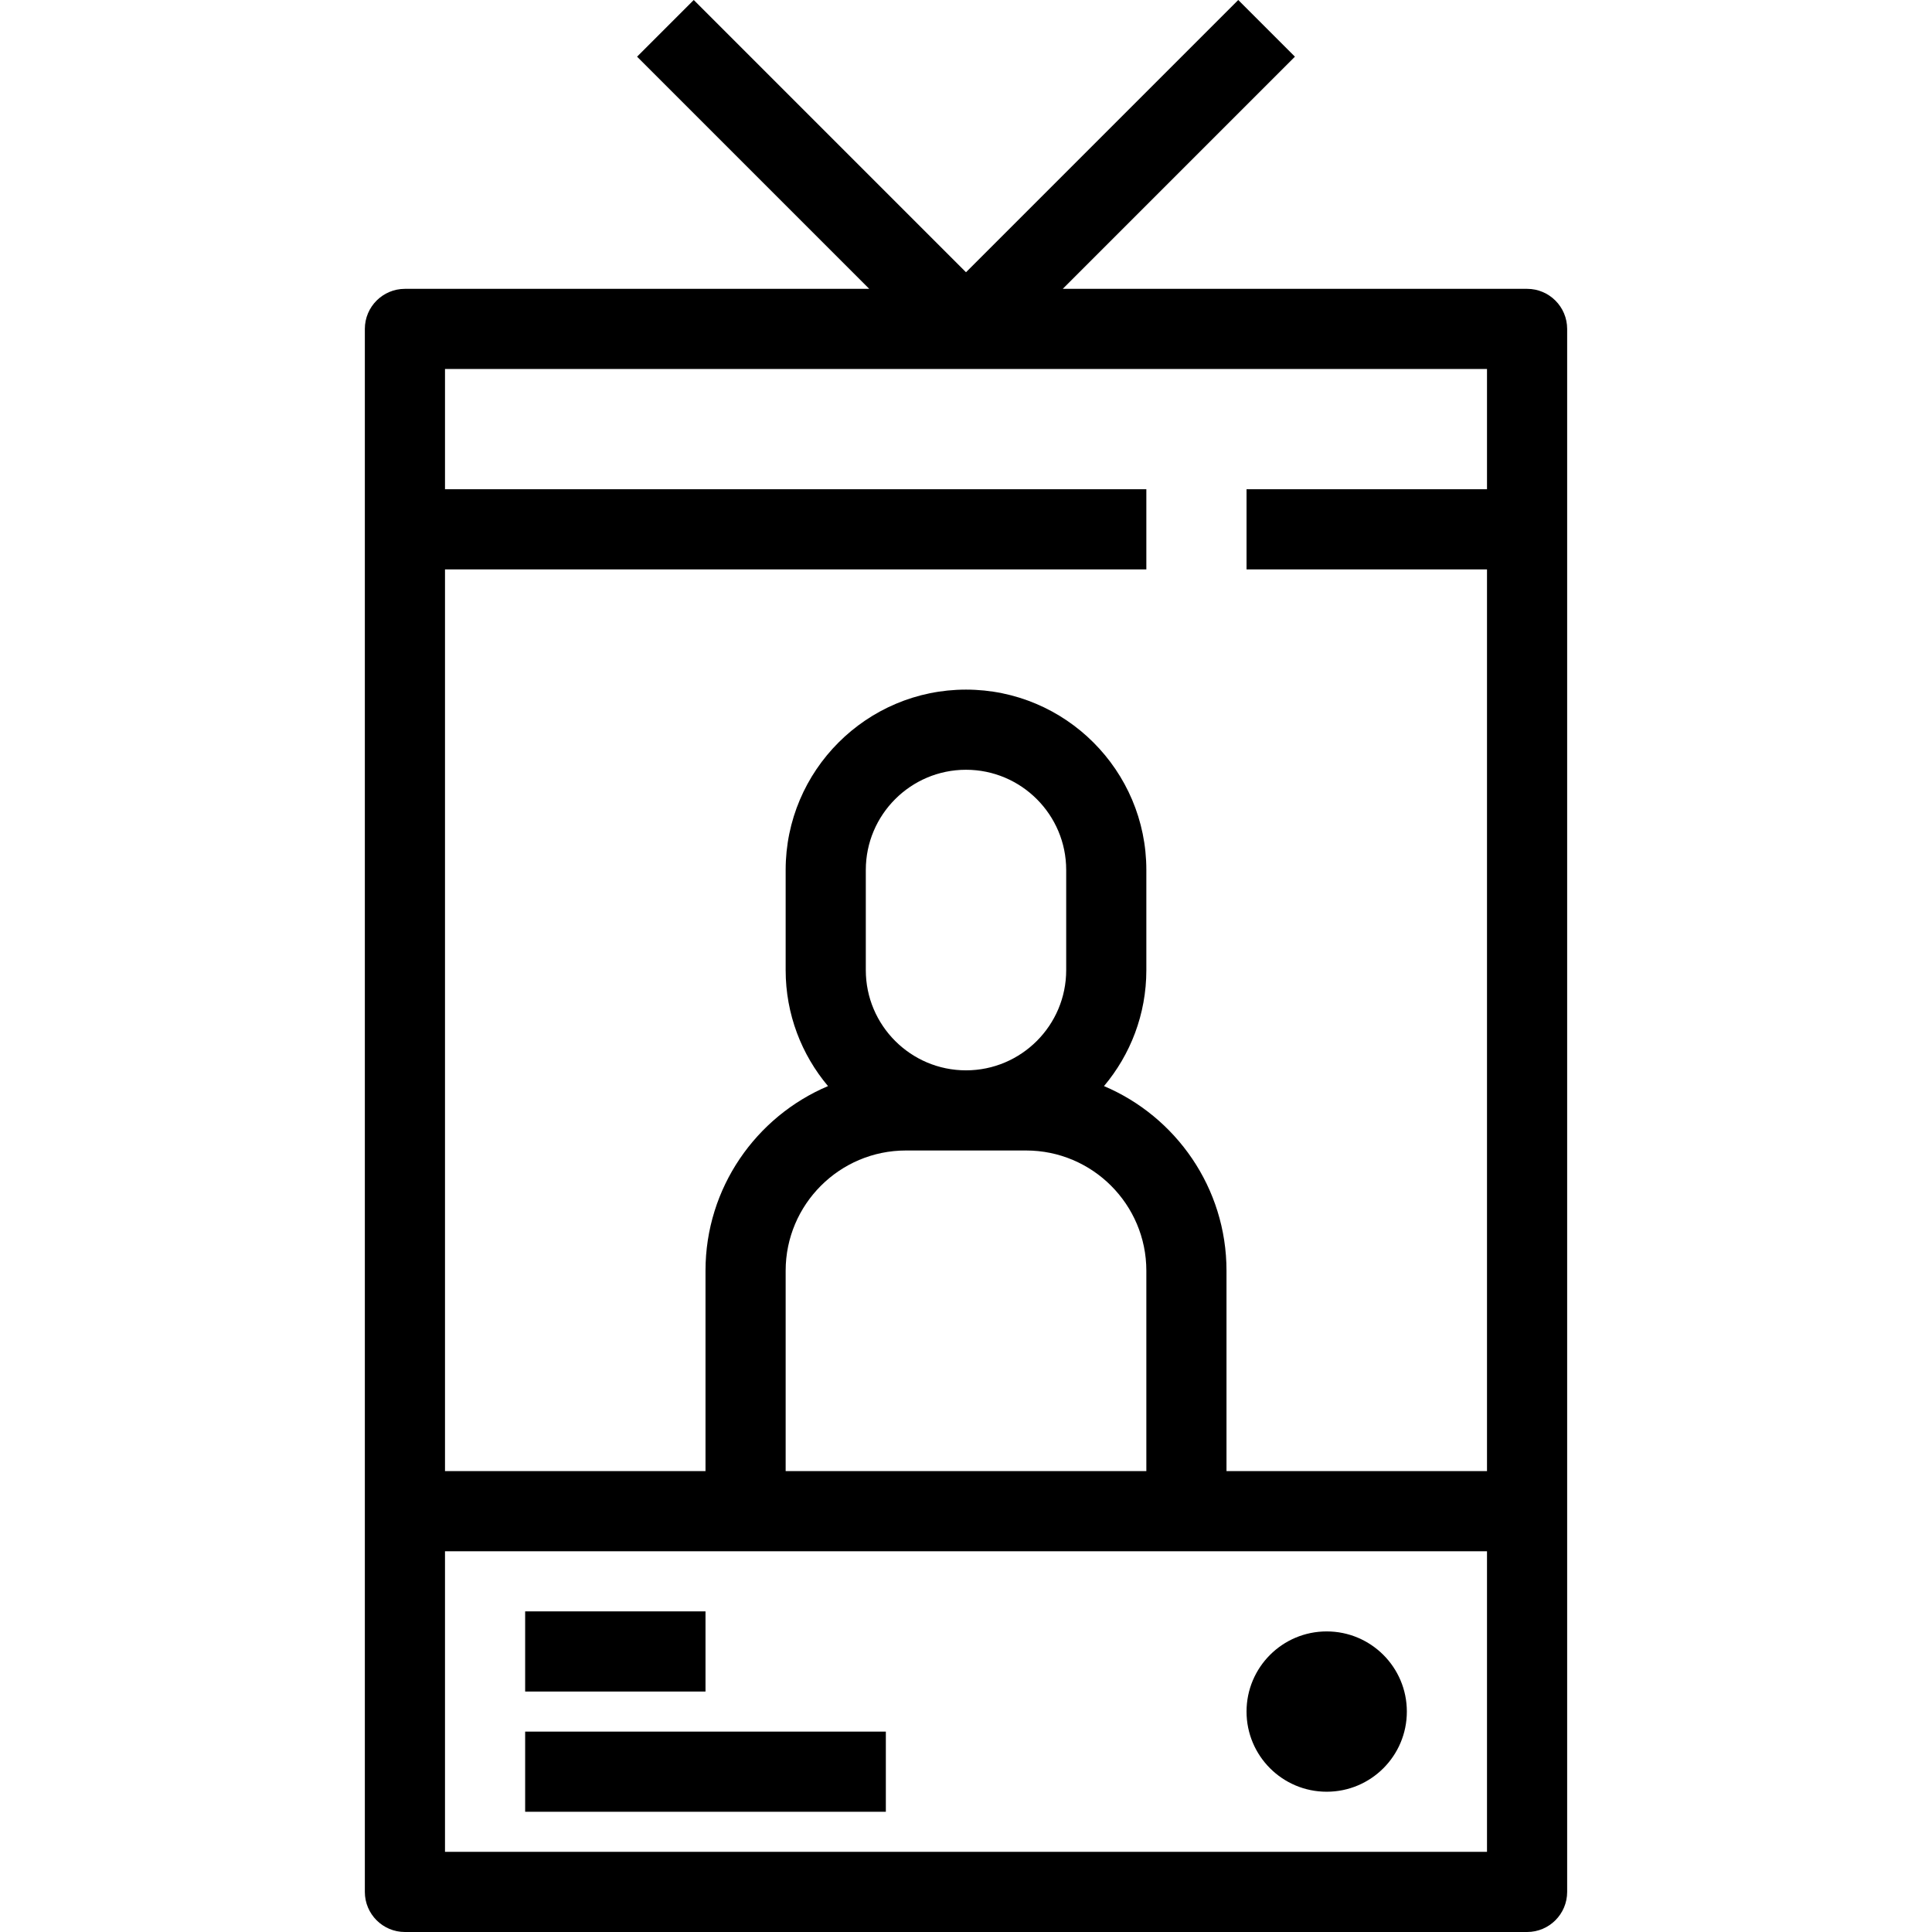 <?xml version="1.0" encoding="iso-8859-1"?>
<!-- Uploaded to: SVG Repo, www.svgrepo.com, Generator: SVG Repo Mixer Tools -->
<svg fill="#000000" version="1.1" id="Layer_1" xmlns="http://www.w3.org/2000/svg" xmlns:xlink="http://www.w3.org/1999/xlink" 
	 viewBox="0 0 482.072 482.072" xml:space="preserve">
<g>
	<g>
		<g>
			<path d="M381.036,72.071H265.178l57.929-57.929L308.964,0l-67.929,67.929L173.107,0l-14.143,14.143l57.929,57.929H101.036
				c-5.523,0-10,4.477-10,10v390c0,5.523,4.477,10,10,10h280c5.522,0,10-4.477,10-10v-390
				C391.036,76.548,386.558,72.071,381.036,72.071z M371.036,462.071h-260v-75h260V462.071z M226.036,287.071h30
				c16.542,0,30,13.458,30,30v50h-90v-50C196.036,300.529,209.494,287.071,226.036,287.071z M216.036,242.071v-25
				c0-13.785,11.215-25,25-25c13.785,0,25,11.215,25,25v25c0,13.785-11.215,25-25,25
				C227.251,267.071,216.036,255.856,216.036,242.071z M371.036,122.071h-60v20h60v225h-65v-50
				c0-20.682-12.622-38.471-30.568-46.069c6.589-7.829,10.568-17.922,10.568-28.931v-25c0-24.813-20.187-45-45-45s-45,20.187-45,45
				v25c0,11.009,3.98,21.102,10.568,28.931c-17.946,7.598-30.568,25.387-30.568,46.069v50h-65v-225h175v-20h-175v-30h260V122.071z"
				/>
			<rect x="131.036" y="402.071" width="45" height="20"/>
			<rect x="131.036" y="432.071" width="90" height="20"/>
			<circle cx="331.036" cy="427.071" r="20"/>
		</g>
	</g>
</g>
</svg>